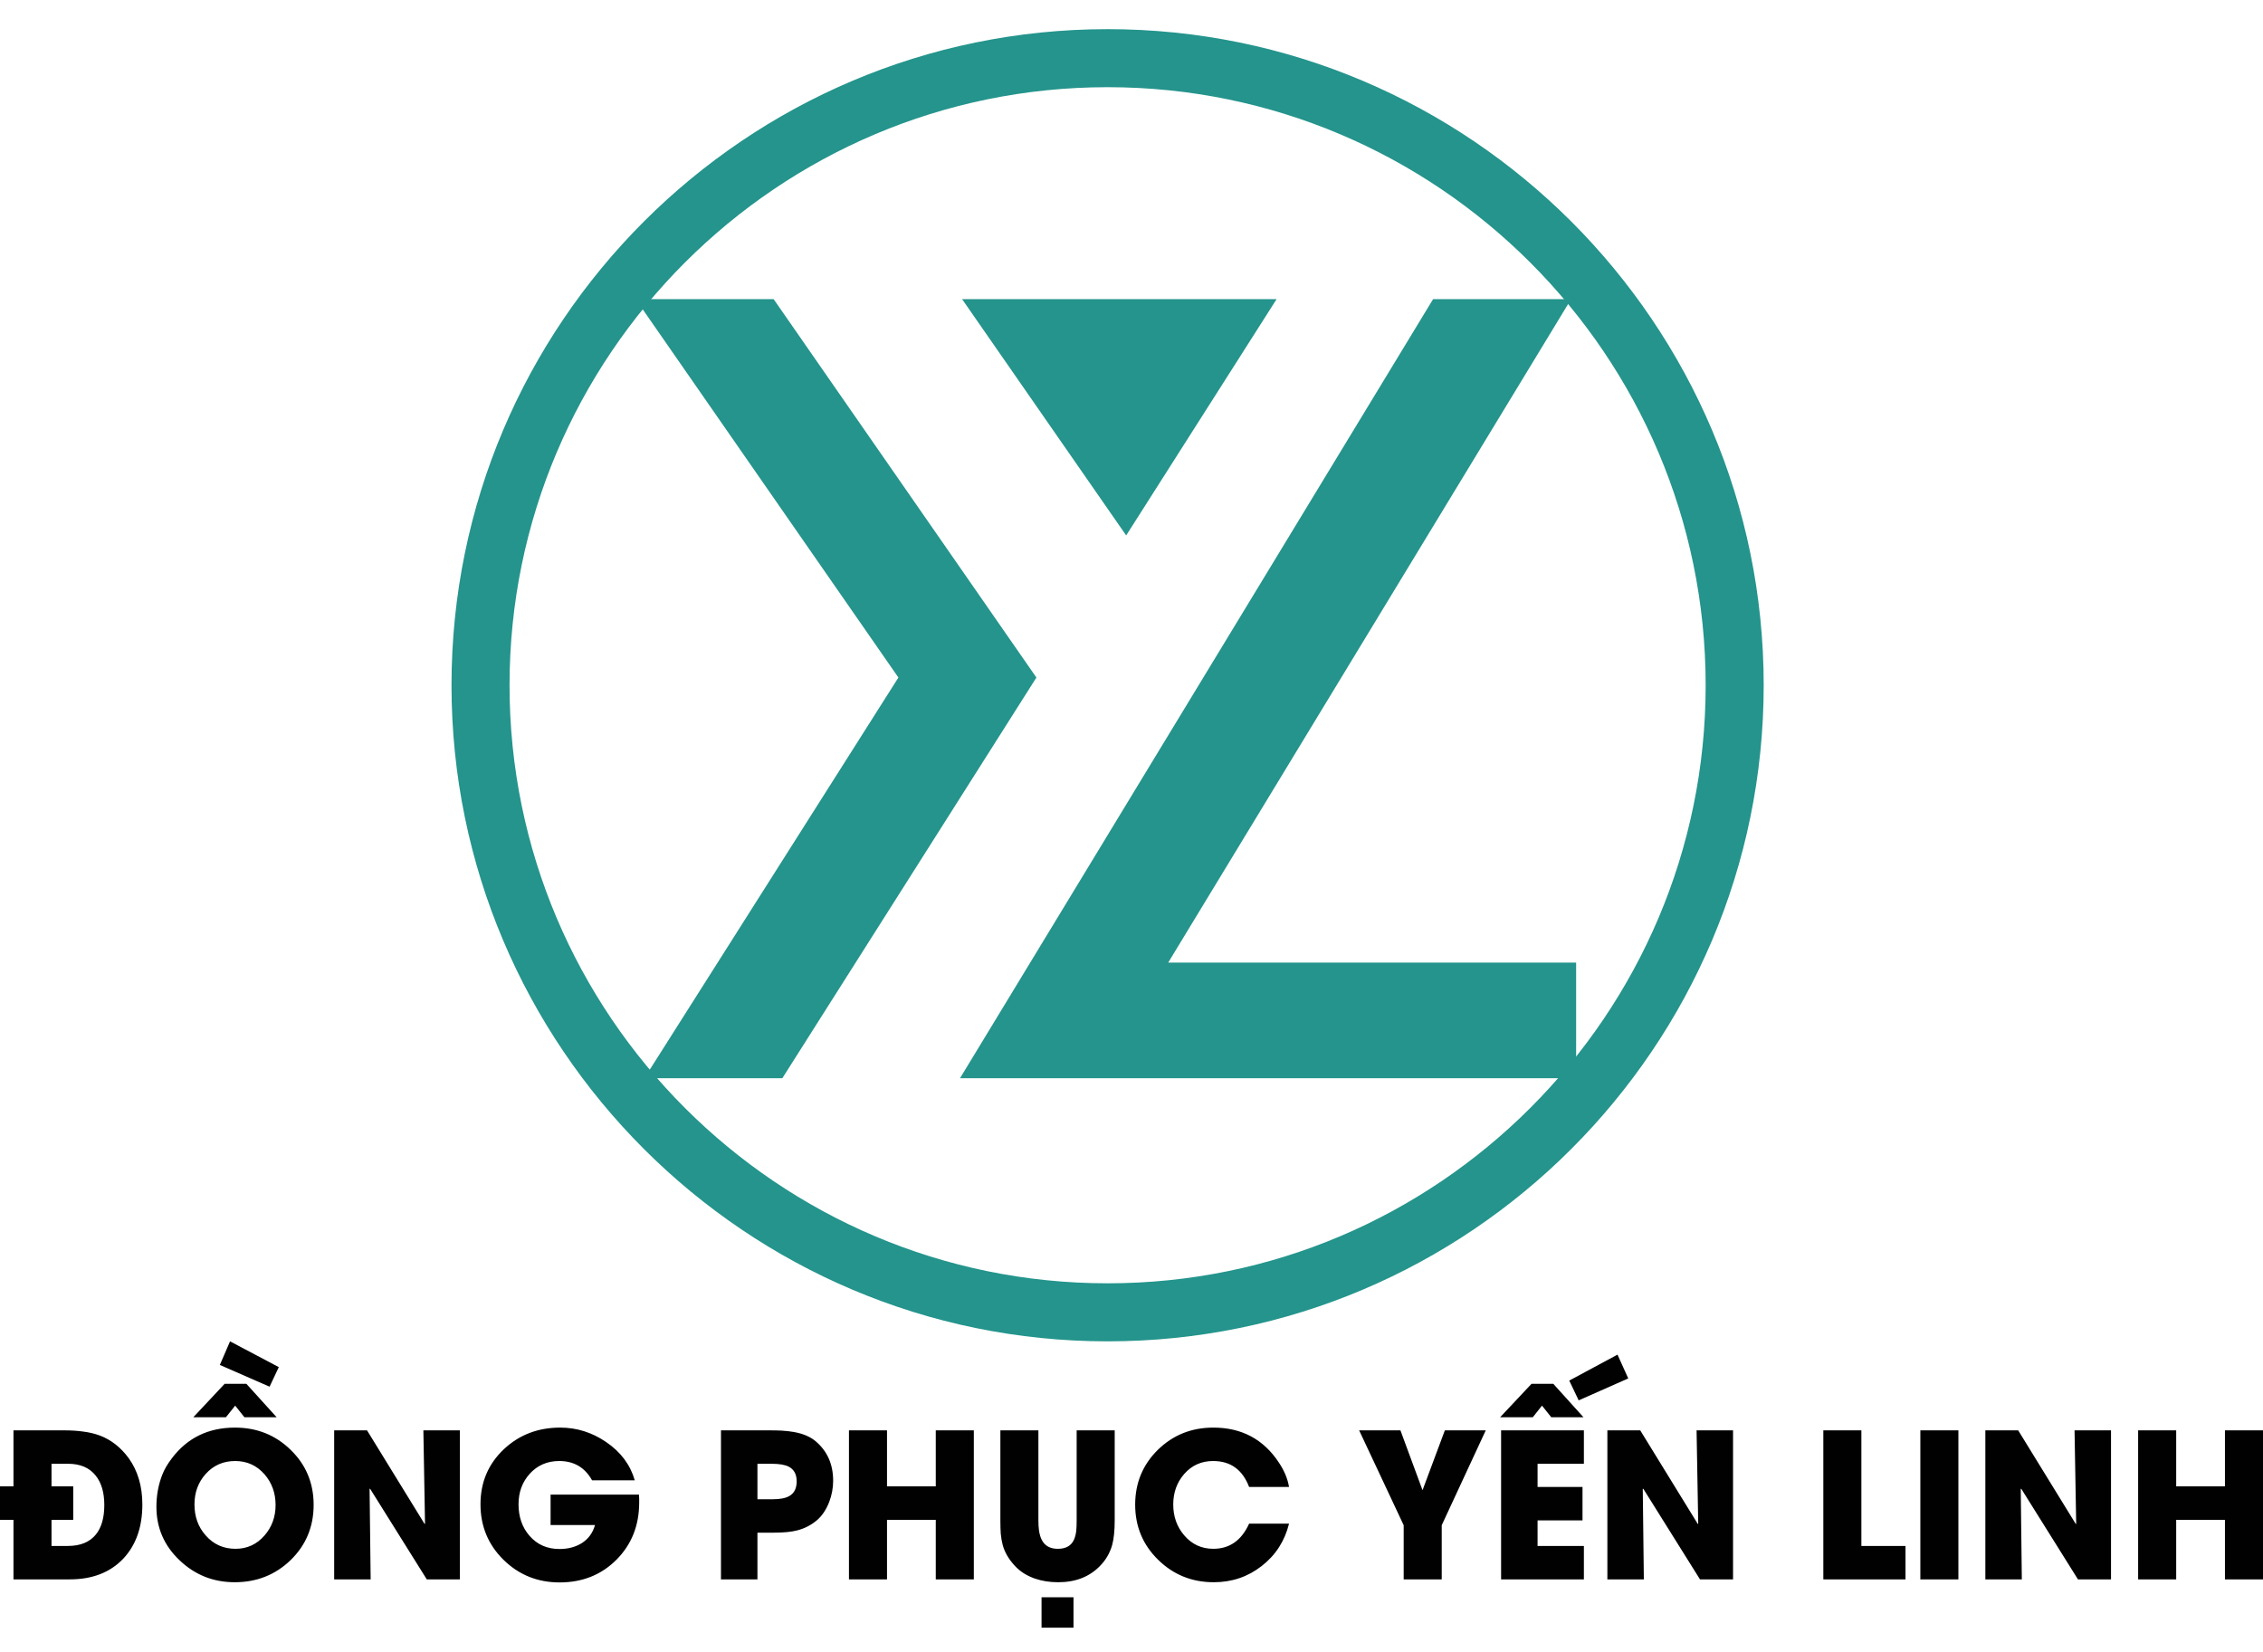 <?xml version="1.0" encoding="utf-8"?>
<!-- Generator: Adobe Illustrator 16.0.0, SVG Export Plug-In . SVG Version: 6.00 Build 0)  -->
<!DOCTYPE svg PUBLIC "-//W3C//DTD SVG 1.1//EN" "http://www.w3.org/Graphics/SVG/1.1/DTD/svg11.dtd">
<svg version="1.1" id="Layer_1" xmlns="http://www.w3.org/2000/svg" xmlns:xlink="http://www.w3.org/1999/xlink" x="0px" y="0px"
	 width="1292.544px" height="943.389px" viewBox="0 0 1292.544 943.389" enable-background="new 0 0 1292.544 943.389"
	 xml:space="preserve">
<g>
	<polygon fill-rule="evenodd" clip-rule="evenodd" fill="#24948C" points="549.512,170.858 729.155,170.858 643.23,305.815 	"/>
	<polygon fill-rule="evenodd" clip-rule="evenodd" fill="#24948C" points="363.053,170.858 441.869,170.858 591.956,386.984 
		446.84,615.832 368.021,615.832 513.138,386.984 	"/>
	<polygon fill-rule="evenodd" clip-rule="evenodd" fill="#24948C" points="897.349,170.858 818.535,170.858 548.32,615.832 
		597.438,615.832 627.139,615.832 900.229,615.832 900.229,549.783 667.244,549.783 	"/>
	<path fill="#24948C" d="M632.62,766.127c-206.63,0-374.736-168.109-374.736-374.738c0-206.63,168.106-374.736,374.736-374.736
		c206.631,0,374.739,168.105,374.739,374.736C1007.358,598.018,839.251,766.127,632.62,766.127z M632.62,49.797
		c-188.354,0-341.592,153.237-341.592,341.591c0,188.355,153.238,341.591,341.592,341.591
		c188.356,0,341.592-153.236,341.592-341.591C974.212,203.035,820.976,49.797,632.62,49.797z"/>
</g>
<path fill-rule="evenodd" clip-rule="evenodd" fill="#010101" d="M1270.81,902.078v-34.02h-27.846v34.02h-21.742v-85.121h21.742
	v31.992h27.846v-31.992h21.734v85.121H1270.81z M1186.856,902.078l-32.396-51.773l-0.283,0.117l0.615,51.656h-20.834v-85.121h18.756
	l32.912,53.516l0.217-0.232l-0.939-53.283h20.83v85.121H1186.856z M1096.831,902.078v-85.121h21.73v85.121H1096.831z
	 M1041.418,902.078v-85.121h21.733v66.029h25.203v19.092H1041.418z M970.974,902.078l-32.387-51.773l-0.292,0.117l0.612,51.656
	h-20.833v-85.121h18.765l32.911,53.516l0.213-0.232l-0.942-53.283h20.837v85.121H970.974z M886.031,809.48l-5.296-6.635
	l-5.265,6.635h-18.656l17.923-19.09h12.458l17.234,19.09H886.031z M901.686,799.828l-5.385-11.297l27.56-14.814l6.138,13.588
	L901.686,799.828z M857.371,902.078v-85.121h47.291v19.092h-26.457v13.242h25.667v19.094h-25.667v14.602h26.457v19.092H857.371z
	 M823.464,871.145v30.934H801.73v-30.934l-25.436-54.188h23.577l12.629,34.195l12.747-34.195h23.364L823.464,871.145z
	 M736.251,870.24c-2.471,9.986-7.704,18.08-15.68,24.25c-7.894,6.156-16.999,9.219-27.329,9.219
	c-12.441,0-23.021-4.271-31.74-12.803c-8.759-8.57-13.133-19.074-13.133-31.512c0-12.383,4.333-22.848,13.016-31.377
	c8.664-8.43,19.188-12.631,31.626-12.631c16.178,0,28.654,6.652,37.452,19.992c3.066,4.6,5.005,9.236,5.788,13.912h-22.806
	c-3.774-9.889-10.621-14.816-20.548-14.816c-6.711,0-12.226,2.49-16.559,7.453c-4.161,4.793-6.229,10.59-6.229,17.367
	c0,6.844,2.068,12.711,6.229,17.584c4.371,5.152,9.924,7.736,16.673,7.736c9.279,0,16.102-4.793,20.434-14.375H736.251z
	 M594.896,929.662v-17.369h18.248v17.369H594.896z M636.679,868.385c0,5.807-0.479,10.5-1.457,14.102
	c-1.322,4.604-3.663,8.613-7.035,12.004c-6.019,6.156-13.952,9.219-23.806,9.219c-4.791,0-9.199-0.691-13.244-2.072
	c-4.561-1.588-8.319-3.924-11.232-7.035c-3.603-3.773-5.998-7.814-7.187-12.115c-0.52-1.951-0.901-4.137-1.129-6.568
	c-0.136-1.957-0.214-4.473-0.214-7.533v-51.428h21.718v51.428c0,2.242,0.115,4.178,0.345,5.785c0.304,2.049,0.804,3.799,1.513,5.215
	c1.727,3.49,4.79,5.23,9.221,5.23c4.56,0,7.627-1.701,9.198-5.113c0.634-1.379,1.094-3.105,1.344-5.154
	c0.152-1.502,0.23-3.492,0.23-5.963v-51.428h21.734V868.385z M534.479,902.078v-34.02h-27.847v34.02h-21.739v-85.121h21.739v31.992
	h27.847v-31.992h21.736v85.121H534.479z M455.03,846.092c0-4.008-1.492-6.787-4.486-8.359c-2.166-1.129-5.461-1.684-9.891-1.684
	h-8.03v20.262h8.818c4.199,0,7.359-0.637,9.489-1.898C453.669,852.801,455.03,850.023,455.03,846.092z M475.866,845.707
	c0,4.141-0.747,8.182-2.244,12.117c-1.647,4.271-3.89,7.688-6.747,10.234c-3.392,2.949-7.264,4.963-11.614,6.057
	c-3.336,0.861-7.725,1.285-13.208,1.285h-9.43v26.678H411.79v-85.121h27.851c2.702,0,4.963,0.061,6.805,0.154
	c2.548,0.156,4.866,0.418,6.955,0.783c5.176,0.904,9.337,2.664,12.477,5.287C472.53,828.842,475.866,836.34,475.866,845.707z
	 M365.079,858.17c0,13.066-4.314,23.938-12.918,32.619c-8.645,8.688-19.492,13.031-32.527,13.031
	c-12.573,0-23.229-4.293-31.989-12.857c-8.798-8.646-13.208-19.244-13.208-31.777c0-12.596,4.465-23.084,13.417-31.514
	c8.761-8.201,19.474-12.285,32.124-12.285c9.431,0,18.171,2.74,26.221,8.242c8.357,5.689,13.798,12.975,16.351,21.85h-24.382
	c-4.122-7.344-10.37-11.004-18.747-11.004c-6.822,0-12.439,2.438-16.847,7.283c-4.272,4.734-6.402,10.523-6.402,17.428
	c0,7.186,2.072,13.166,6.229,17.959c4.388,5.059,10.082,7.586,17.136,7.586c4.887,0,9.126-1.109,12.689-3.314
	c3.812-2.396,6.364-5.865,7.628-10.389h-25.379v-17.35h50.488c0.037,0.676,0.078,1.422,0.116,2.242V858.17z M243.768,902.078
	l-32.391-51.773l-0.287,0.117l0.613,51.656h-20.836v-85.121h18.767l32.911,53.516l0.209-0.232l-0.94-53.283h20.837v85.121H243.768z
	 M139.596,809.48l-5.27-6.635l-5.289,6.635h-18.633l17.901-19.09h12.423l17.286,19.09H139.596z M153.972,792.021L125.564,779.6
	l5.827-13.473l27.852,14.719L153.972,792.021z M157.402,859.621c0-6.84-2.109-12.689-6.287-17.518
	c-4.464-5.094-10.063-7.629-16.789-7.629c-6.826,0-12.44,2.471-16.848,7.4c-4.275,4.754-6.401,10.559-6.401,17.42
	c0,6.998,2.146,12.902,6.459,17.732c4.445,5.063,10.119,7.588,17,7.588c6.633,0,12.154-2.549,16.58-7.646
	C155.292,872.143,157.402,866.371,157.402,859.621z M179.137,859.506c0,12.52-4.387,23.023-13.149,31.574
	c-8.719,8.412-19.358,12.629-31.892,12.629c-12.21,0-22.677-4.143-31.396-12.418c-8.914-8.377-13.362-18.613-13.362-30.709
	c0-6.439,1.115-12.5,3.316-18.191c1.151-3.031,3.011-6.207,5.56-9.543c8.838-11.652,20.832-17.461,35.995-17.461
	c12.499,0,23.099,4.215,31.78,12.689C174.75,836.568,179.137,847.047,179.137,859.506z M59.573,859.621
	c0-7.148-1.649-12.764-4.943-16.846c-3.548-4.484-8.82-6.727-15.777-6.727h-9.43v12.9h12.402v19.109H29.422v14.928h9.315
	c7.11,0,12.46-2.166,16.003-6.518C57.962,872.502,59.573,866.887,59.573,859.621z M81.308,859.295c0,12.939-3.66,23.273-10.945,31
	c-7.495,7.854-17.671,11.783-30.553,11.783H7.687v-34.02H0v-19.109h7.686v-31.992h28.635c4.161,0,7.801,0.211,10.965,0.67
	c3.621,0.445,6.879,1.209,9.756,2.301c6.439,2.439,11.921,6.73,16.463,12.92C78.699,840.068,81.308,848.887,81.308,859.295z"/>
</svg>
